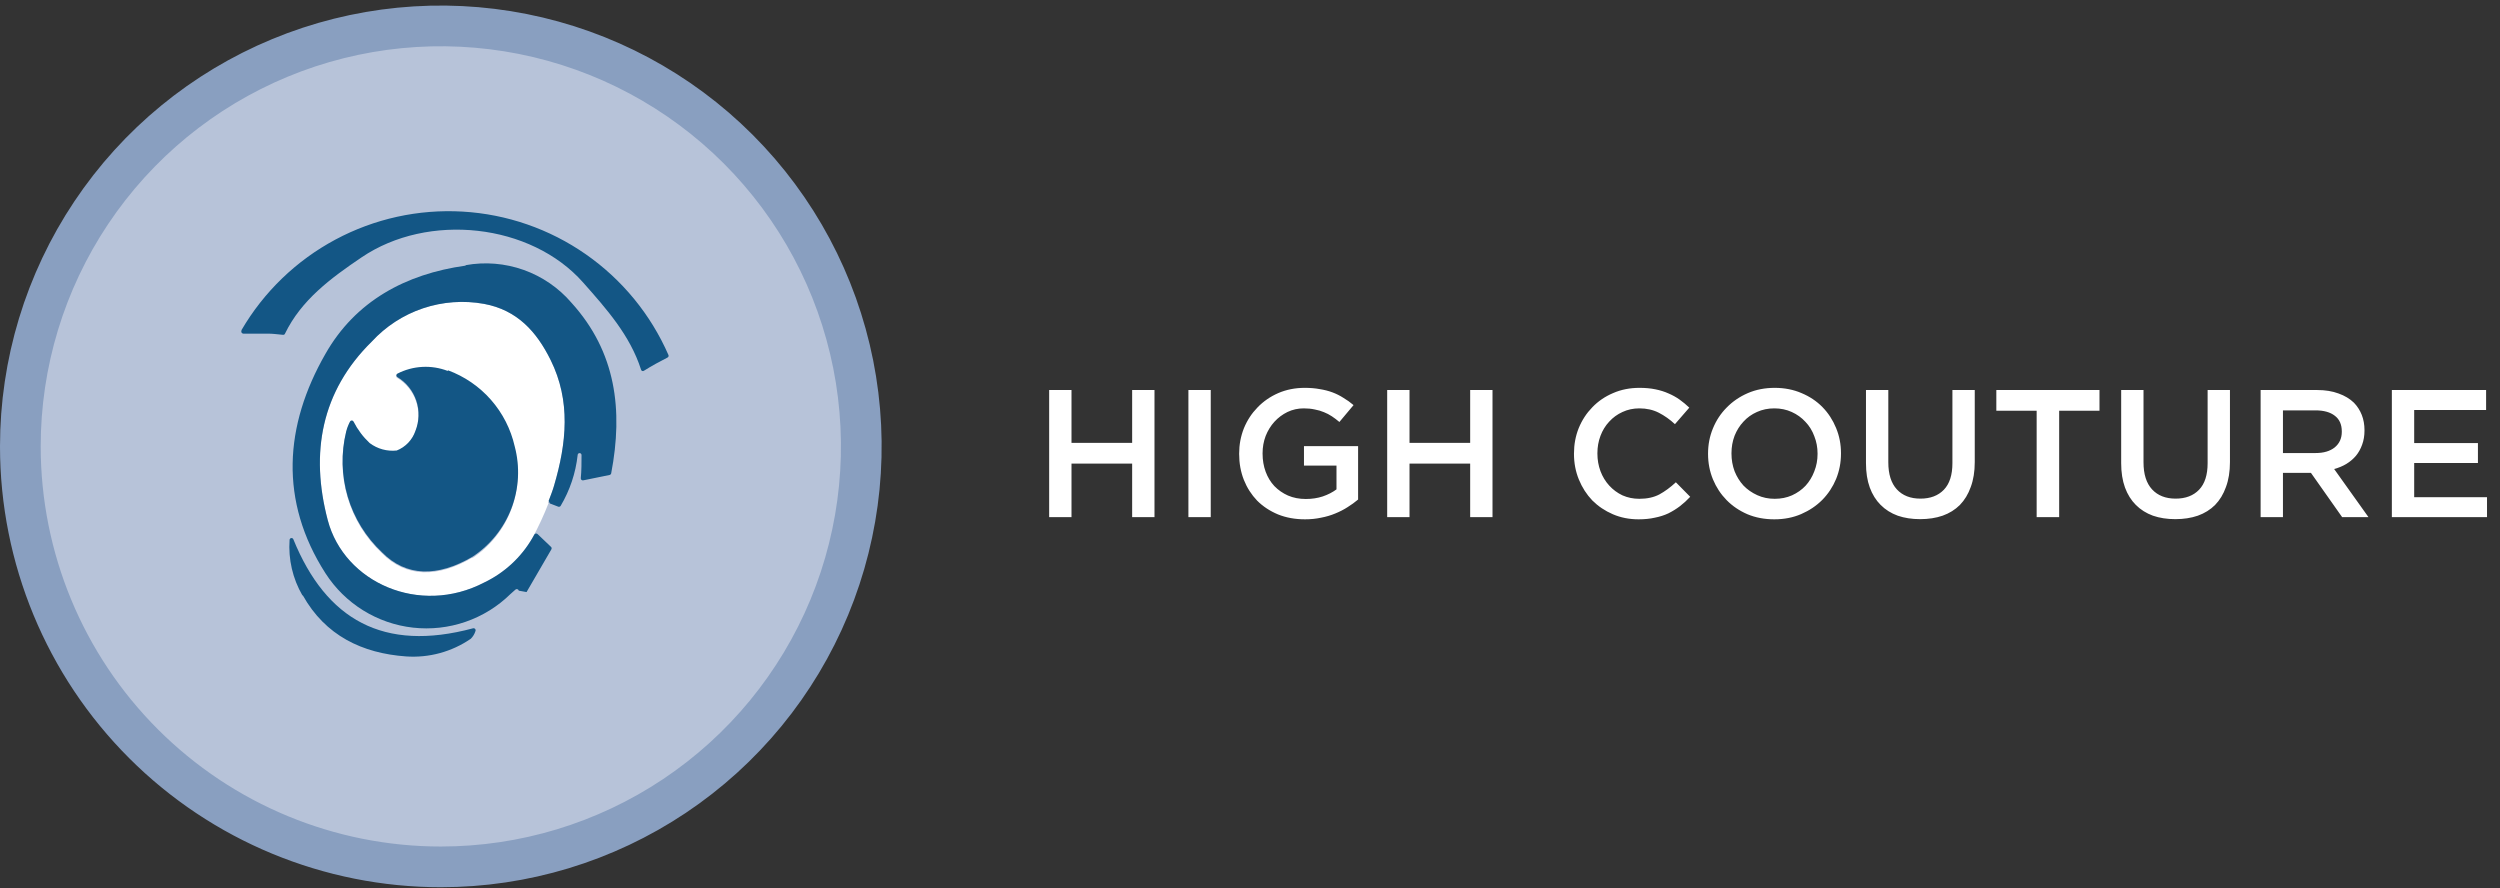 <svg width="259" height="92" viewBox="0 0 259 92" fill="none" xmlns="http://www.w3.org/2000/svg">
<rect x="0" y="0" width="259" height="92" fill="#333333" stroke="none"/>
<path d="M108.693 40.407H111.007V45.882H117.291V40.407H119.605V53.577H117.291V48.026H111.007V53.577H108.693V40.407ZM123.119 40.407H125.433V53.577H123.119V40.407ZM135.205 53.802C134.177 53.802 133.242 53.633 132.402 53.294C131.561 52.943 130.84 52.467 130.238 51.865C129.649 51.25 129.191 50.535 128.865 49.72C128.539 48.892 128.376 47.995 128.376 47.029V46.992C128.376 46.076 128.539 45.204 128.865 44.377C129.203 43.549 129.674 42.828 130.276 42.213C130.878 41.586 131.593 41.09 132.421 40.727C133.261 40.363 134.177 40.181 135.167 40.181C135.744 40.181 136.265 40.225 136.729 40.313C137.206 40.388 137.645 40.501 138.046 40.651C138.447 40.802 138.824 40.99 139.175 41.216C139.539 41.429 139.89 41.68 140.228 41.968L138.761 43.718C138.51 43.505 138.253 43.31 137.989 43.135C137.726 42.959 137.45 42.815 137.162 42.702C136.873 42.577 136.553 42.483 136.202 42.42C135.864 42.345 135.487 42.307 135.073 42.307C134.471 42.307 133.907 42.432 133.38 42.683C132.866 42.934 132.414 43.273 132.025 43.699C131.649 44.113 131.348 44.602 131.122 45.167C130.909 45.731 130.803 46.327 130.803 46.954V46.992C130.803 47.669 130.909 48.296 131.122 48.873C131.336 49.45 131.637 49.946 132.025 50.359C132.427 50.773 132.897 51.099 133.436 51.338C133.988 51.576 134.603 51.695 135.28 51.695C135.907 51.695 136.491 51.608 137.03 51.432C137.582 51.244 138.058 50.999 138.46 50.698V48.233H135.092V46.22H140.699V51.752C140.373 52.028 140.009 52.291 139.607 52.542C139.219 52.793 138.792 53.012 138.328 53.2C137.877 53.389 137.387 53.533 136.861 53.633C136.334 53.746 135.782 53.802 135.205 53.802ZM143.712 40.407H146.026V45.882H152.31V40.407H154.624V53.577H152.31V48.026H146.026V53.577H143.712V40.407ZM169.762 53.802C168.796 53.802 167.905 53.627 167.09 53.276C166.275 52.924 165.566 52.448 164.964 51.846C164.375 51.231 163.911 50.51 163.572 49.682C163.233 48.854 163.064 47.97 163.064 47.029V46.992C163.064 46.051 163.227 45.173 163.553 44.358C163.892 43.53 164.362 42.809 164.964 42.194C165.566 41.567 166.281 41.078 167.109 40.727C167.937 40.363 168.852 40.181 169.856 40.181C170.458 40.181 171.003 40.231 171.493 40.332C171.994 40.432 172.452 40.576 172.866 40.764C173.28 40.94 173.662 41.153 174.014 41.404C174.365 41.655 174.697 41.931 175.011 42.232L173.524 43.944C172.998 43.455 172.44 43.06 171.85 42.759C171.261 42.458 170.589 42.307 169.837 42.307C169.21 42.307 168.627 42.432 168.087 42.683C167.56 42.922 167.103 43.254 166.714 43.681C166.325 44.094 166.024 44.584 165.811 45.148C165.597 45.712 165.491 46.314 165.491 46.954V46.992C165.491 47.631 165.597 48.24 165.811 48.817C166.024 49.381 166.325 49.877 166.714 50.303C167.103 50.73 167.56 51.068 168.087 51.319C168.627 51.557 169.21 51.676 169.837 51.676C170.64 51.676 171.33 51.526 171.906 51.225C172.483 50.911 173.054 50.491 173.619 49.964L175.105 51.469C174.766 51.833 174.409 52.159 174.032 52.448C173.669 52.724 173.274 52.968 172.847 53.182C172.421 53.382 171.95 53.533 171.436 53.633C170.934 53.746 170.376 53.802 169.762 53.802ZM183.859 51.676C184.511 51.676 185.107 51.557 185.646 51.319C186.198 51.068 186.668 50.736 187.057 50.322C187.446 49.895 187.747 49.4 187.96 48.836C188.186 48.271 188.299 47.669 188.299 47.029V46.992C188.299 46.352 188.186 45.75 187.96 45.186C187.747 44.609 187.44 44.113 187.038 43.699C186.649 43.273 186.179 42.934 185.627 42.683C185.075 42.432 184.473 42.307 183.821 42.307C183.169 42.307 182.567 42.432 182.015 42.683C181.476 42.922 181.011 43.254 180.623 43.681C180.234 44.094 179.927 44.584 179.701 45.148C179.488 45.712 179.381 46.314 179.381 46.954V46.992C179.381 47.631 179.488 48.24 179.701 48.817C179.927 49.381 180.234 49.877 180.623 50.303C181.024 50.717 181.501 51.049 182.053 51.3C182.604 51.551 183.206 51.676 183.859 51.676ZM183.821 53.802C182.805 53.802 181.877 53.627 181.037 53.276C180.196 52.912 179.475 52.423 178.873 51.808C178.271 51.194 177.801 50.479 177.462 49.663C177.123 48.836 176.954 47.958 176.954 47.029V46.992C176.954 46.064 177.123 45.192 177.462 44.377C177.801 43.549 178.277 42.828 178.892 42.213C179.506 41.586 180.234 41.09 181.074 40.727C181.915 40.363 182.843 40.181 183.859 40.181C184.875 40.181 185.803 40.363 186.643 40.727C187.483 41.078 188.205 41.561 188.807 42.175C189.409 42.79 189.879 43.511 190.218 44.339C190.556 45.154 190.726 46.026 190.726 46.954V46.992C190.726 47.92 190.556 48.798 190.218 49.626C189.879 50.441 189.403 51.162 188.788 51.789C188.173 52.404 187.446 52.893 186.606 53.257C185.765 53.621 184.837 53.802 183.821 53.802ZM198.921 53.784C198.068 53.784 197.297 53.664 196.607 53.426C195.917 53.175 195.328 52.805 194.839 52.316C194.35 51.827 193.973 51.225 193.71 50.51C193.446 49.782 193.315 48.942 193.315 47.989V40.407H195.629V47.895C195.629 49.124 195.924 50.058 196.513 50.698C197.103 51.338 197.918 51.658 198.959 51.658C199.987 51.658 200.796 51.35 201.386 50.736C201.975 50.121 202.27 49.206 202.27 47.989V40.407H204.584V47.876C204.584 48.854 204.446 49.714 204.17 50.453C203.907 51.194 203.531 51.814 203.042 52.316C202.552 52.805 201.957 53.175 201.254 53.426C200.564 53.664 199.787 53.784 198.921 53.784ZM210.997 42.552H206.82V40.407H217.507V42.552H213.33V53.577H210.997V42.552ZM225.36 53.784C224.507 53.784 223.736 53.664 223.046 53.426C222.356 53.175 221.767 52.805 221.278 52.316C220.788 51.827 220.412 51.225 220.149 50.51C219.885 49.782 219.754 48.942 219.754 47.989V40.407H222.068V47.895C222.068 49.124 222.362 50.058 222.952 50.698C223.542 51.338 224.357 51.658 225.398 51.658C226.426 51.658 227.235 51.35 227.825 50.736C228.414 50.121 228.709 49.206 228.709 47.989V40.407H231.023V47.876C231.023 48.854 230.885 49.714 230.609 50.453C230.346 51.194 229.97 51.814 229.48 52.316C228.991 52.805 228.396 53.175 227.693 53.426C227.003 53.664 226.226 53.784 225.36 53.784ZM239.9 46.935C240.728 46.935 241.387 46.741 241.876 46.352C242.365 45.951 242.61 45.411 242.61 44.734V44.696C242.61 43.981 242.371 43.442 241.895 43.078C241.418 42.702 240.747 42.514 239.882 42.514H236.514V46.935H239.9ZM234.2 40.407H240.07C240.897 40.407 241.631 40.526 242.271 40.764C242.911 40.99 243.444 41.31 243.87 41.724C244.221 42.088 244.491 42.508 244.679 42.984C244.867 43.461 244.961 43.988 244.961 44.565V44.602C244.961 45.142 244.88 45.631 244.717 46.07C244.566 46.496 244.353 46.879 244.077 47.218C243.801 47.544 243.469 47.826 243.08 48.064C242.704 48.29 242.283 48.465 241.819 48.591L245.375 53.577H242.647L239.411 48.986H239.374H236.514V53.577H234.2V40.407ZM247.796 40.407H257.56V42.476H250.11V45.901H256.714V47.97H250.11V51.507H257.654V53.577H247.796V40.407Z" fill="white"/>
<path d="M2.108 46.246C2.108 37.63 4.663 29.208 9.449 22.045C14.236 14.881 21.039 9.298 28.999 6C36.959 2.703 45.718 1.841 54.168 3.522C62.618 5.202 70.38 9.351 76.472 15.443C82.564 21.536 86.713 29.298 88.394 37.748C90.075 46.198 89.212 54.957 85.915 62.916C82.618 70.876 77.035 77.68 69.871 82.466C62.707 87.253 54.285 89.808 45.669 89.808C34.116 89.808 23.036 85.218 14.867 77.049C6.697 68.88 2.108 57.8 2.108 46.246Z" fill="#B7C3D9" stroke="#899FC0" stroke-width="4.216"/>
<path d="M57.41 50.28C58.695 45.913 59.153 41.546 57.042 37.29C55.601 34.375 53.59 32.119 50.15 31.482C48.038 31.099 45.863 31.256 43.828 31.94C41.793 32.623 39.964 33.811 38.511 35.391C33.273 40.54 32.123 46.941 33.954 53.888C35.686 60.389 43.46 63.84 50.172 60.344C52.258 59.346 53.995 57.742 55.154 55.742C55.792 54.565 56.355 53.349 56.841 52.101H56.774C57.019 51.431 57.243 50.872 57.41 50.303V50.28ZM48.944 57.764C45.314 59.897 42.052 59.841 39.562 57.306C37.891 55.736 36.667 53.75 36.016 51.552C35.364 49.354 35.308 47.023 35.853 44.796C35.947 44.437 36.078 44.089 36.244 43.757C36.263 43.725 36.289 43.698 36.322 43.679C36.354 43.66 36.391 43.65 36.428 43.65C36.466 43.65 36.503 43.66 36.535 43.679C36.567 43.698 36.594 43.725 36.613 43.757C37.036 44.594 37.603 45.35 38.288 45.991C39.09 46.596 40.093 46.871 41.092 46.762C41.54 46.584 41.945 46.311 42.279 45.962C42.612 45.613 42.867 45.196 43.024 44.74C43.426 43.739 43.459 42.628 43.118 41.605C42.776 40.582 42.082 39.714 41.159 39.155C41.126 39.139 41.098 39.113 41.079 39.081C41.06 39.05 41.05 39.014 41.05 38.977C41.05 38.94 41.06 38.904 41.079 38.872C41.098 38.84 41.126 38.815 41.159 38.798C41.959 38.386 42.838 38.148 43.737 38.1C44.636 38.052 45.535 38.194 46.375 38.519C48.092 39.152 49.623 40.204 50.831 41.579C52.038 42.954 52.883 44.609 53.289 46.393C53.854 48.517 53.736 50.764 52.952 52.817C52.168 54.87 50.758 56.624 48.922 57.831" fill="white"/>
<path d="M48.24 27.517C41.996 28.388 36.814 31.214 33.72 36.653C29.453 44.092 28.917 51.9 33.72 59.394C34.719 60.948 36.052 62.259 37.621 63.233C39.191 64.207 40.958 64.819 42.793 65.024C44.629 65.229 46.487 65.023 48.233 64.42C49.979 63.817 51.569 62.833 52.887 61.539L53.401 61.081C53.428 61.057 53.462 61.04 53.497 61.033C53.533 61.025 53.57 61.027 53.605 61.039C53.64 61.05 53.671 61.07 53.696 61.097C53.721 61.124 53.738 61.157 53.747 61.193L54.551 61.338L57.109 56.937C57.135 56.899 57.149 56.855 57.149 56.809C57.149 56.763 57.135 56.718 57.109 56.68L55.69 55.328C55.666 55.306 55.638 55.289 55.606 55.279C55.575 55.269 55.541 55.267 55.509 55.273C55.476 55.278 55.445 55.291 55.419 55.31C55.392 55.33 55.37 55.355 55.355 55.384L55.154 55.742C53.995 57.742 52.258 59.346 50.172 60.344C43.471 63.84 35.652 60.344 33.955 53.888C32.123 46.94 33.273 40.54 38.512 35.391C39.964 33.81 41.793 32.623 43.828 31.939C45.863 31.256 48.038 31.099 50.15 31.482C53.59 32.118 55.601 34.375 57.042 37.29C59.153 41.545 58.695 45.913 57.41 50.28C57.265 50.794 57.064 51.296 56.841 51.888C56.886 51.975 56.927 52.065 56.964 52.156L57.835 52.492C57.879 52.507 57.926 52.508 57.971 52.494C58.015 52.48 58.054 52.452 58.081 52.413C59.039 50.802 59.641 49.005 59.845 47.141C59.845 47.088 59.867 47.037 59.904 46.999C59.942 46.962 59.993 46.94 60.046 46.94C60.1 46.94 60.151 46.962 60.188 46.999C60.226 47.037 60.247 47.088 60.247 47.141C60.247 47.934 60.247 48.739 60.169 49.554C60.169 49.585 60.175 49.615 60.188 49.644C60.201 49.672 60.219 49.697 60.243 49.717C60.266 49.737 60.294 49.752 60.323 49.761C60.353 49.769 60.384 49.771 60.415 49.766L63.151 49.208C63.192 49.197 63.228 49.176 63.258 49.147C63.287 49.117 63.308 49.08 63.319 49.04C64.57 42.484 63.822 36.463 59.209 31.37C57.879 29.82 56.167 28.645 54.243 27.961C52.319 27.277 50.25 27.108 48.24 27.472" fill="#135685"/>
<path d="M31.375 61.684C33.698 65.839 37.518 67.682 42.075 68.006C44.452 68.171 46.814 67.525 48.777 66.174C48.999 65.953 49.164 65.681 49.257 65.381C49.273 65.345 49.278 65.305 49.272 65.266C49.266 65.227 49.25 65.19 49.224 65.16C49.199 65.13 49.165 65.107 49.128 65.095C49.09 65.083 49.05 65.081 49.011 65.091C39.718 67.593 33.787 64.197 30.392 55.876C30.377 55.832 30.346 55.794 30.307 55.77C30.267 55.746 30.22 55.736 30.173 55.742C30.127 55.749 30.084 55.772 30.053 55.806C30.021 55.841 30.003 55.885 30.001 55.932C29.858 57.939 30.321 59.943 31.33 61.684" fill="#135685"/>
<path d="M25.019 34.241C25.002 34.273 24.994 34.309 24.995 34.346C24.995 34.382 25.005 34.418 25.022 34.45C25.04 34.482 25.065 34.509 25.096 34.529C25.126 34.549 25.161 34.561 25.198 34.565H27.756C28.247 34.565 28.727 34.632 29.319 34.688C29.36 34.694 29.402 34.686 29.439 34.666C29.475 34.645 29.504 34.614 29.52 34.576C31.218 31.058 34.301 28.801 37.451 26.668C44.364 21.977 54.998 23.15 60.404 29.259C62.816 31.985 65.274 34.732 66.413 38.295C66.419 38.327 66.434 38.356 66.455 38.38C66.476 38.405 66.503 38.423 66.533 38.434C66.563 38.446 66.595 38.449 66.627 38.444C66.659 38.439 66.689 38.427 66.715 38.407C67.519 37.904 68.334 37.458 69.149 37.044C69.174 37.033 69.196 37.018 69.214 36.998C69.232 36.979 69.246 36.956 69.256 36.931C69.265 36.906 69.269 36.88 69.268 36.853C69.267 36.827 69.261 36.8 69.25 36.776C67.413 32.573 64.448 28.961 60.684 26.339C56.921 23.717 52.505 22.188 47.926 21.921C43.347 21.654 38.783 22.659 34.74 24.826C30.697 26.992 27.332 30.235 25.019 34.196" fill="#135685"/>
<path d="M46.386 38.429C45.546 38.105 44.647 37.962 43.748 38.011C42.849 38.059 41.97 38.297 41.17 38.709C41.137 38.725 41.109 38.751 41.09 38.783C41.071 38.814 41.061 38.85 41.061 38.887C41.061 38.924 41.071 38.96 41.09 38.992C41.109 39.023 41.137 39.049 41.17 39.066C42.093 39.624 42.787 40.492 43.129 41.516C43.47 42.539 43.437 43.65 43.035 44.651C42.877 45.107 42.623 45.524 42.29 45.873C41.956 46.222 41.551 46.495 41.103 46.672C40.104 46.782 39.101 46.506 38.299 45.902C37.614 45.261 37.047 44.505 36.624 43.668C36.607 43.635 36.581 43.608 36.55 43.588C36.518 43.569 36.482 43.559 36.445 43.559C36.408 43.559 36.372 43.569 36.34 43.588C36.309 43.608 36.283 43.635 36.266 43.668C36.091 43.997 35.956 44.346 35.864 44.707C35.319 46.933 35.376 49.265 36.027 51.463C36.678 53.661 37.902 55.646 39.572 57.216C42.063 59.752 45.325 59.808 48.955 57.674C50.791 56.468 52.201 54.714 52.985 52.661C53.769 50.608 53.887 48.36 53.322 46.237C52.916 44.452 52.071 42.798 50.864 41.422C49.657 40.047 48.125 38.996 46.408 38.362" fill="#135685"/>
</svg>
